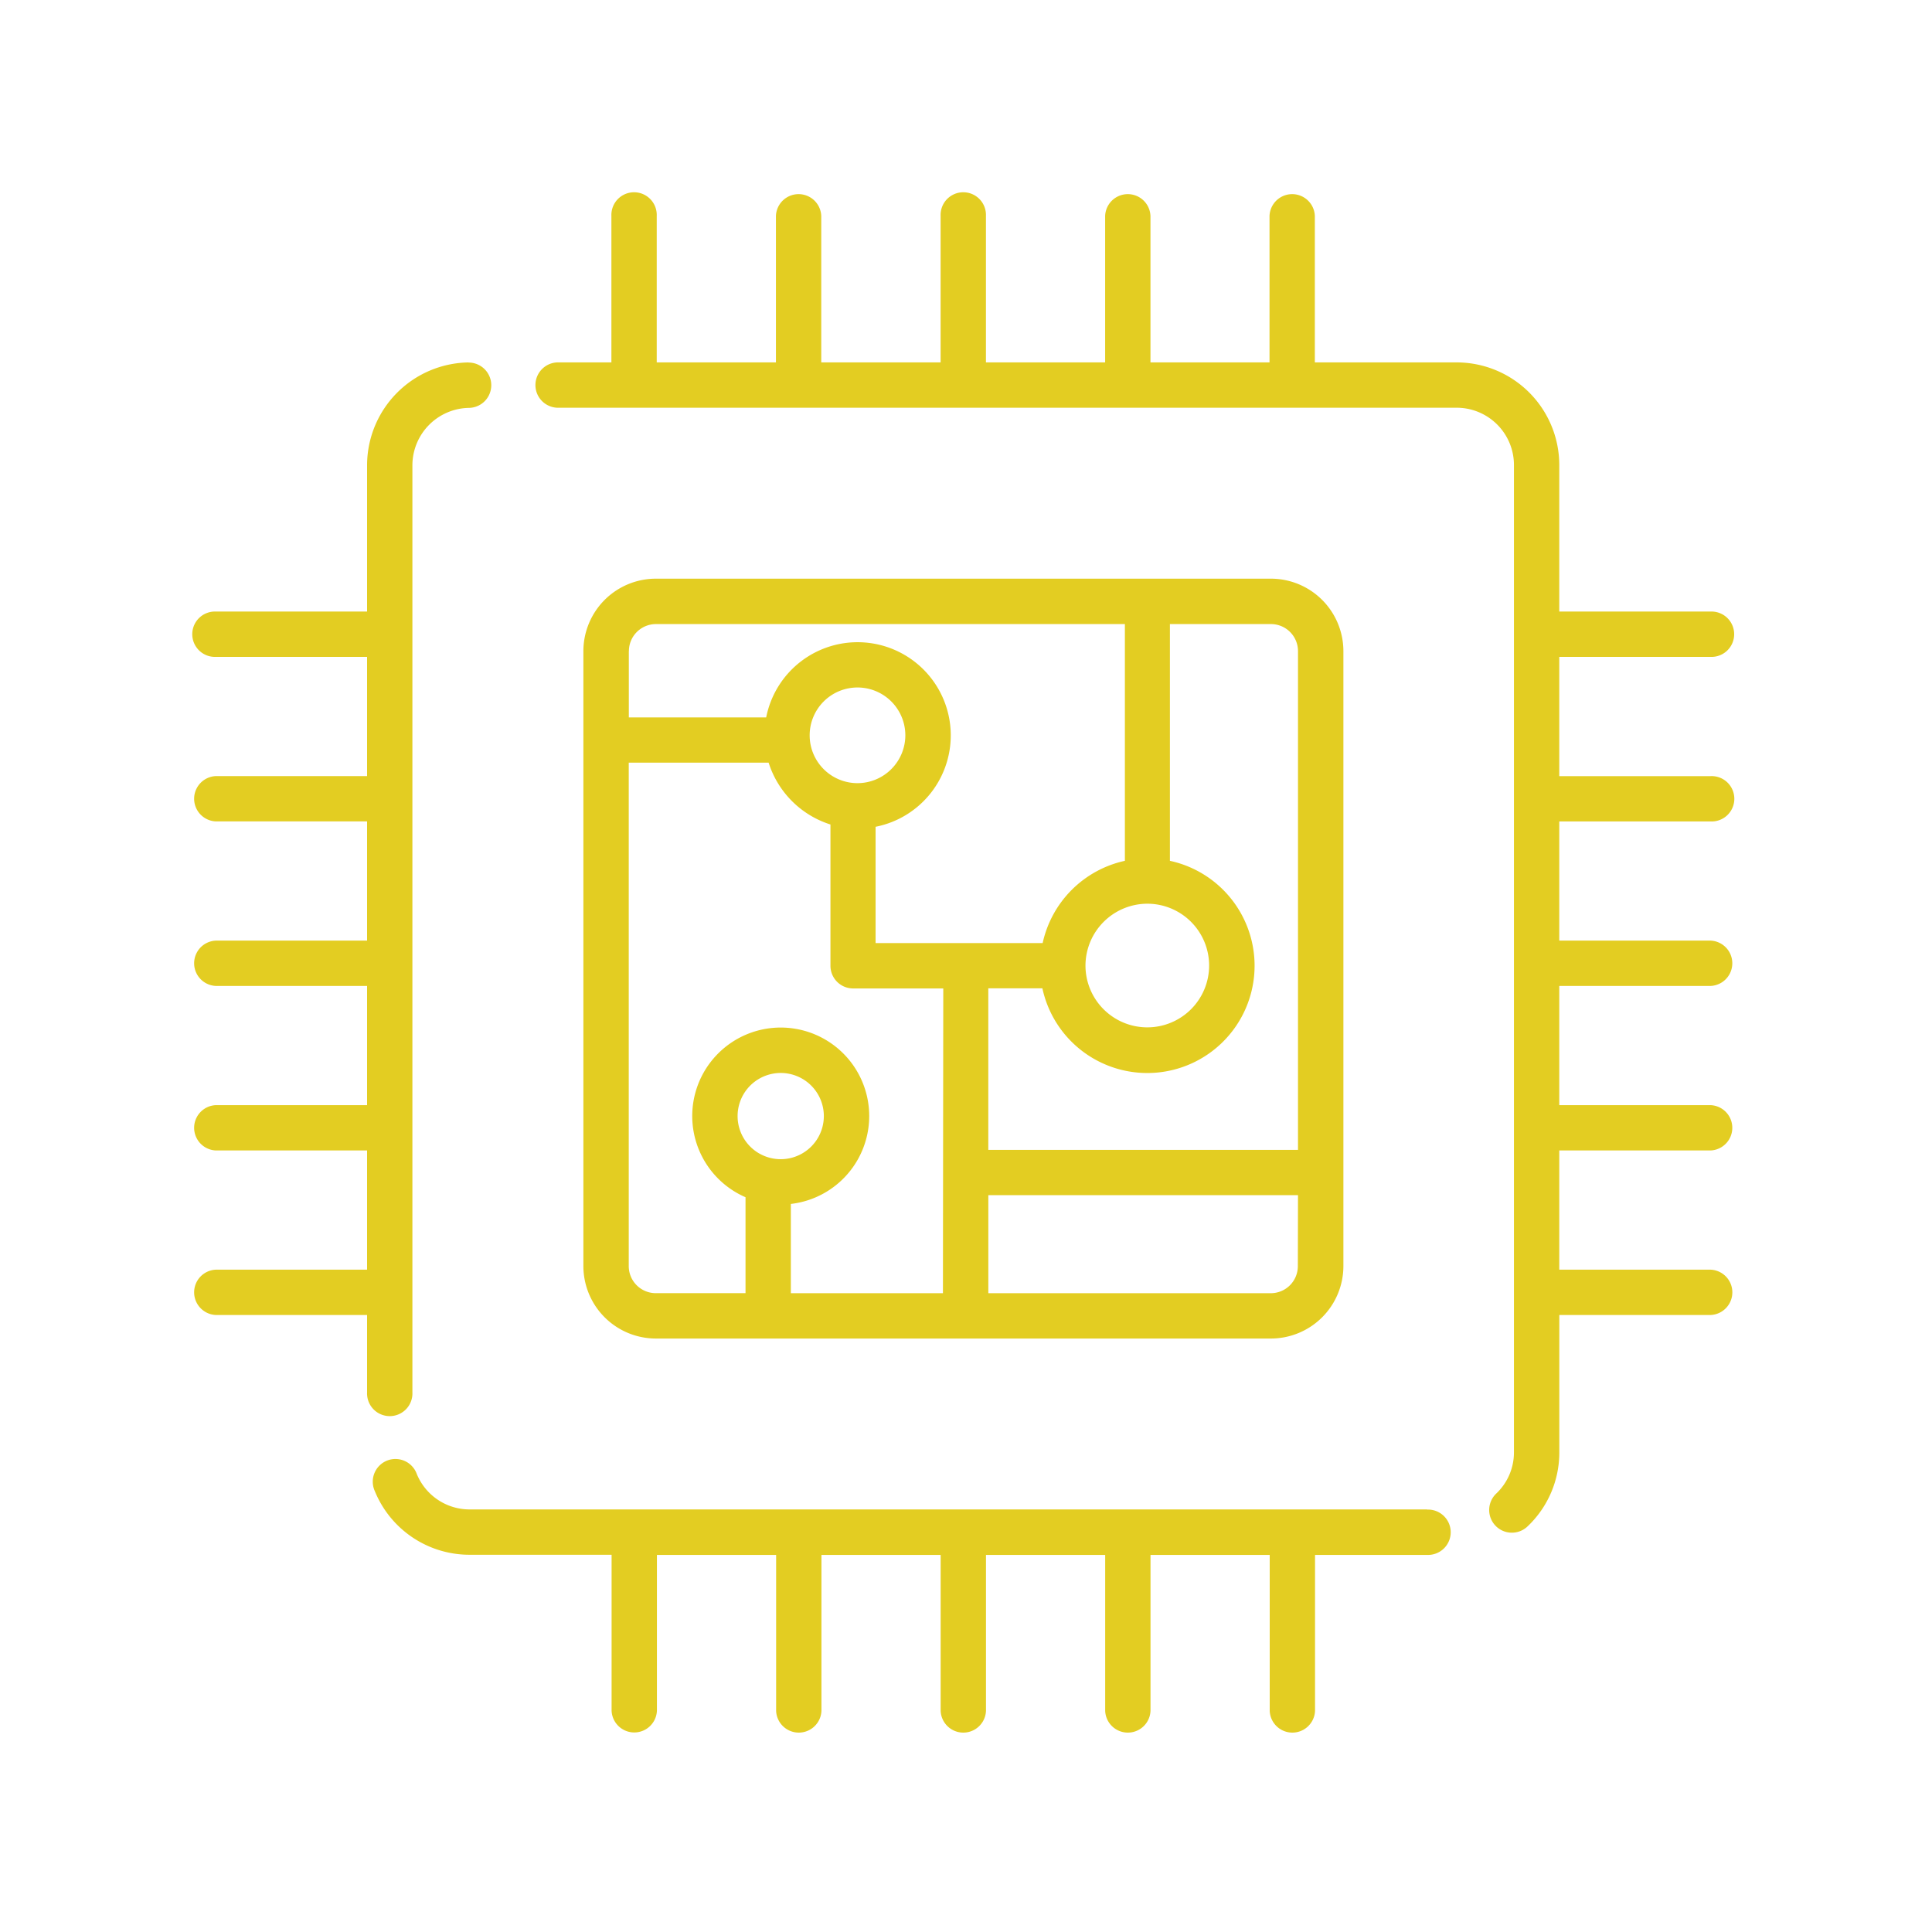 <svg xmlns="http://www.w3.org/2000/svg" xmlns:xlink="http://www.w3.org/1999/xlink" width="50" height="50" viewBox="0 0 50 50">
  <defs>
    <clipPath id="clip-path">
      <rect id="長方形_1426" data-name="長方形 1426" width="50" height="50" transform="translate(2337 4974)" fill="#fff" stroke="#707070" stroke-width="1"/>
    </clipPath>
  </defs>
  <g id="icon10" transform="translate(-2337 -4974)" clip-path="url(#clip-path)">
    <g id="グループ_3541" data-name="グループ 3541" transform="translate(2342 4979)">
      <g id="グループ_3169" data-name="グループ 3169" transform="translate(0 4.38)">
        <g id="グループ_3168" data-name="グループ 3168">
          <path id="パス_1524" data-name="パス 1524" d="M7.125,56.263H7.116A2.665,2.665,0,0,0,4.5,58.917V62.71H.587a.587.587,0,1,0,0,1.173H4.5v3.085H.587a.587.587,0,0,0,0,1.173H4.5v3.085H.587a.587.587,0,0,0,0,1.173H4.5v3.085H.587a.587.587,0,0,0,0,1.173H4.5v3.085H.587a.587.587,0,0,0,0,1.173H4.5v2.006a.587.587,0,1,0,1.173,0v-24a1.488,1.488,0,0,1,1.459-1.482.586.586,0,0,0-.009-1.173Z" transform="translate(0 -56.263)" fill="#e3cd22"/>
        </g>
      </g>
      <g id="グループ_3171" data-name="グループ 3171" transform="translate(4.655 32.778)">
        <g id="グループ_3170" data-name="グループ 3170">
          <path id="パス_1525" data-name="パス 1525" d="M87.066,422.323H62.29a1.477,1.477,0,0,1-1.372-.921.587.587,0,1,0-1.086.444,2.646,2.646,0,0,0,2.458,1.65h3.671v4.036a.587.587,0,0,0,1.173,0V423.5h3.085v4.036a.587.587,0,0,0,1.173,0V423.5h3.085v4.036a.587.587,0,0,0,1.173,0V423.5h3.085v4.036a.587.587,0,0,0,1.173,0V423.5h3.085v4.036a.587.587,0,0,0,1.173,0V423.5h2.9a.587.587,0,1,0,0-1.173Z" transform="translate(-59.788 -421.037)" fill="#e3cd22"/>
        </g>
      </g>
      <g id="グループ_3173" data-name="グループ 3173" transform="translate(10.098 9.976)">
        <g id="グループ_3172" data-name="グループ 3172">
          <path id="パス_1526" data-name="パス 1526" d="M147.5,128.138H131.581a1.877,1.877,0,0,0-1.875,1.875v15.915a1.877,1.877,0,0,0,1.875,1.875H147.5a1.877,1.877,0,0,0,1.875-1.875V130.013A1.877,1.877,0,0,0,147.5,128.138Zm-16.616,1.875a.7.7,0,0,1,.7-.7h12.136v6.127a2.787,2.787,0,0,0-2.128,2.128h-4.324v-3.009a2.411,2.411,0,1,0-2.831-2.831h-3.555v-1.714ZM144.3,136.55a1.6,1.6,0,1,1-1.6,1.6A1.605,1.605,0,0,1,144.3,136.55Zm-7.5-3.12a1.238,1.238,0,1,1,1.238-1.238A1.24,1.24,0,0,1,136.8,133.43Zm-2.534,9.589a1.116,1.116,0,1,1,1.663-.973A1.116,1.116,0,0,1,134.267,143.019Zm4.745,3.611h-3.936V144.32a2.29,2.29,0,1,0-1.173-.174v2.483h-2.322a.7.7,0,0,1-.7-.7V132.9H134.5a2.457,2.457,0,0,0,1.6,1.6v3.656a.587.587,0,0,0,.587.587h2.333Zm9.185-.7a.7.7,0,0,1-.7.7h-7.31v-2.537H148.2Zm0-3.009h-8.011V138.74h1.4a2.777,2.777,0,1,0,3.3-3.3h0v-6.127H147.5a.7.7,0,0,1,.7.7v12.906Z" transform="translate(-129.706 -128.138)" fill="#e3cd22"/>
        </g>
      </g>
      <g id="グループ_3175" data-name="グループ 3175" transform="translate(8.885)">
        <g id="グループ_3174" data-name="グループ 3174">
          <path id="パス_1527" data-name="パス 1527" d="M144.519,16.259a.587.587,0,1,0,0-1.173H140.6V12h3.915a.587.587,0,1,0,0-1.173H140.6V7.034a2.658,2.658,0,0,0-2.655-2.655h-3.671V.587a.587.587,0,0,0-1.173,0V4.379H130.02V.587a.587.587,0,0,0-1.173,0V4.379h-3.085V.587a.587.587,0,1,0-1.173,0V4.379H121.5V.587a.587.587,0,0,0-1.173,0V4.379h-3.085V.587a.587.587,0,1,0-1.173,0V4.379h-1.355a.587.587,0,1,0,0,1.173h23.231a1.483,1.483,0,0,1,1.482,1.482V32.582a1.468,1.468,0,0,1-.459,1.072.587.587,0,0,0,.81.85,2.634,2.634,0,0,0,.823-1.922v-3.55h3.915a.587.587,0,0,0,0-1.173H140.6V24.774h3.915a.587.587,0,0,0,0-1.173H140.6V20.516h3.915a.587.587,0,0,0,0-1.173H140.6V16.259h3.915Z" transform="translate(-114.131)" fill="#e3cd22"/>
        </g>
      </g>
    </g>
  </g>
</svg>
